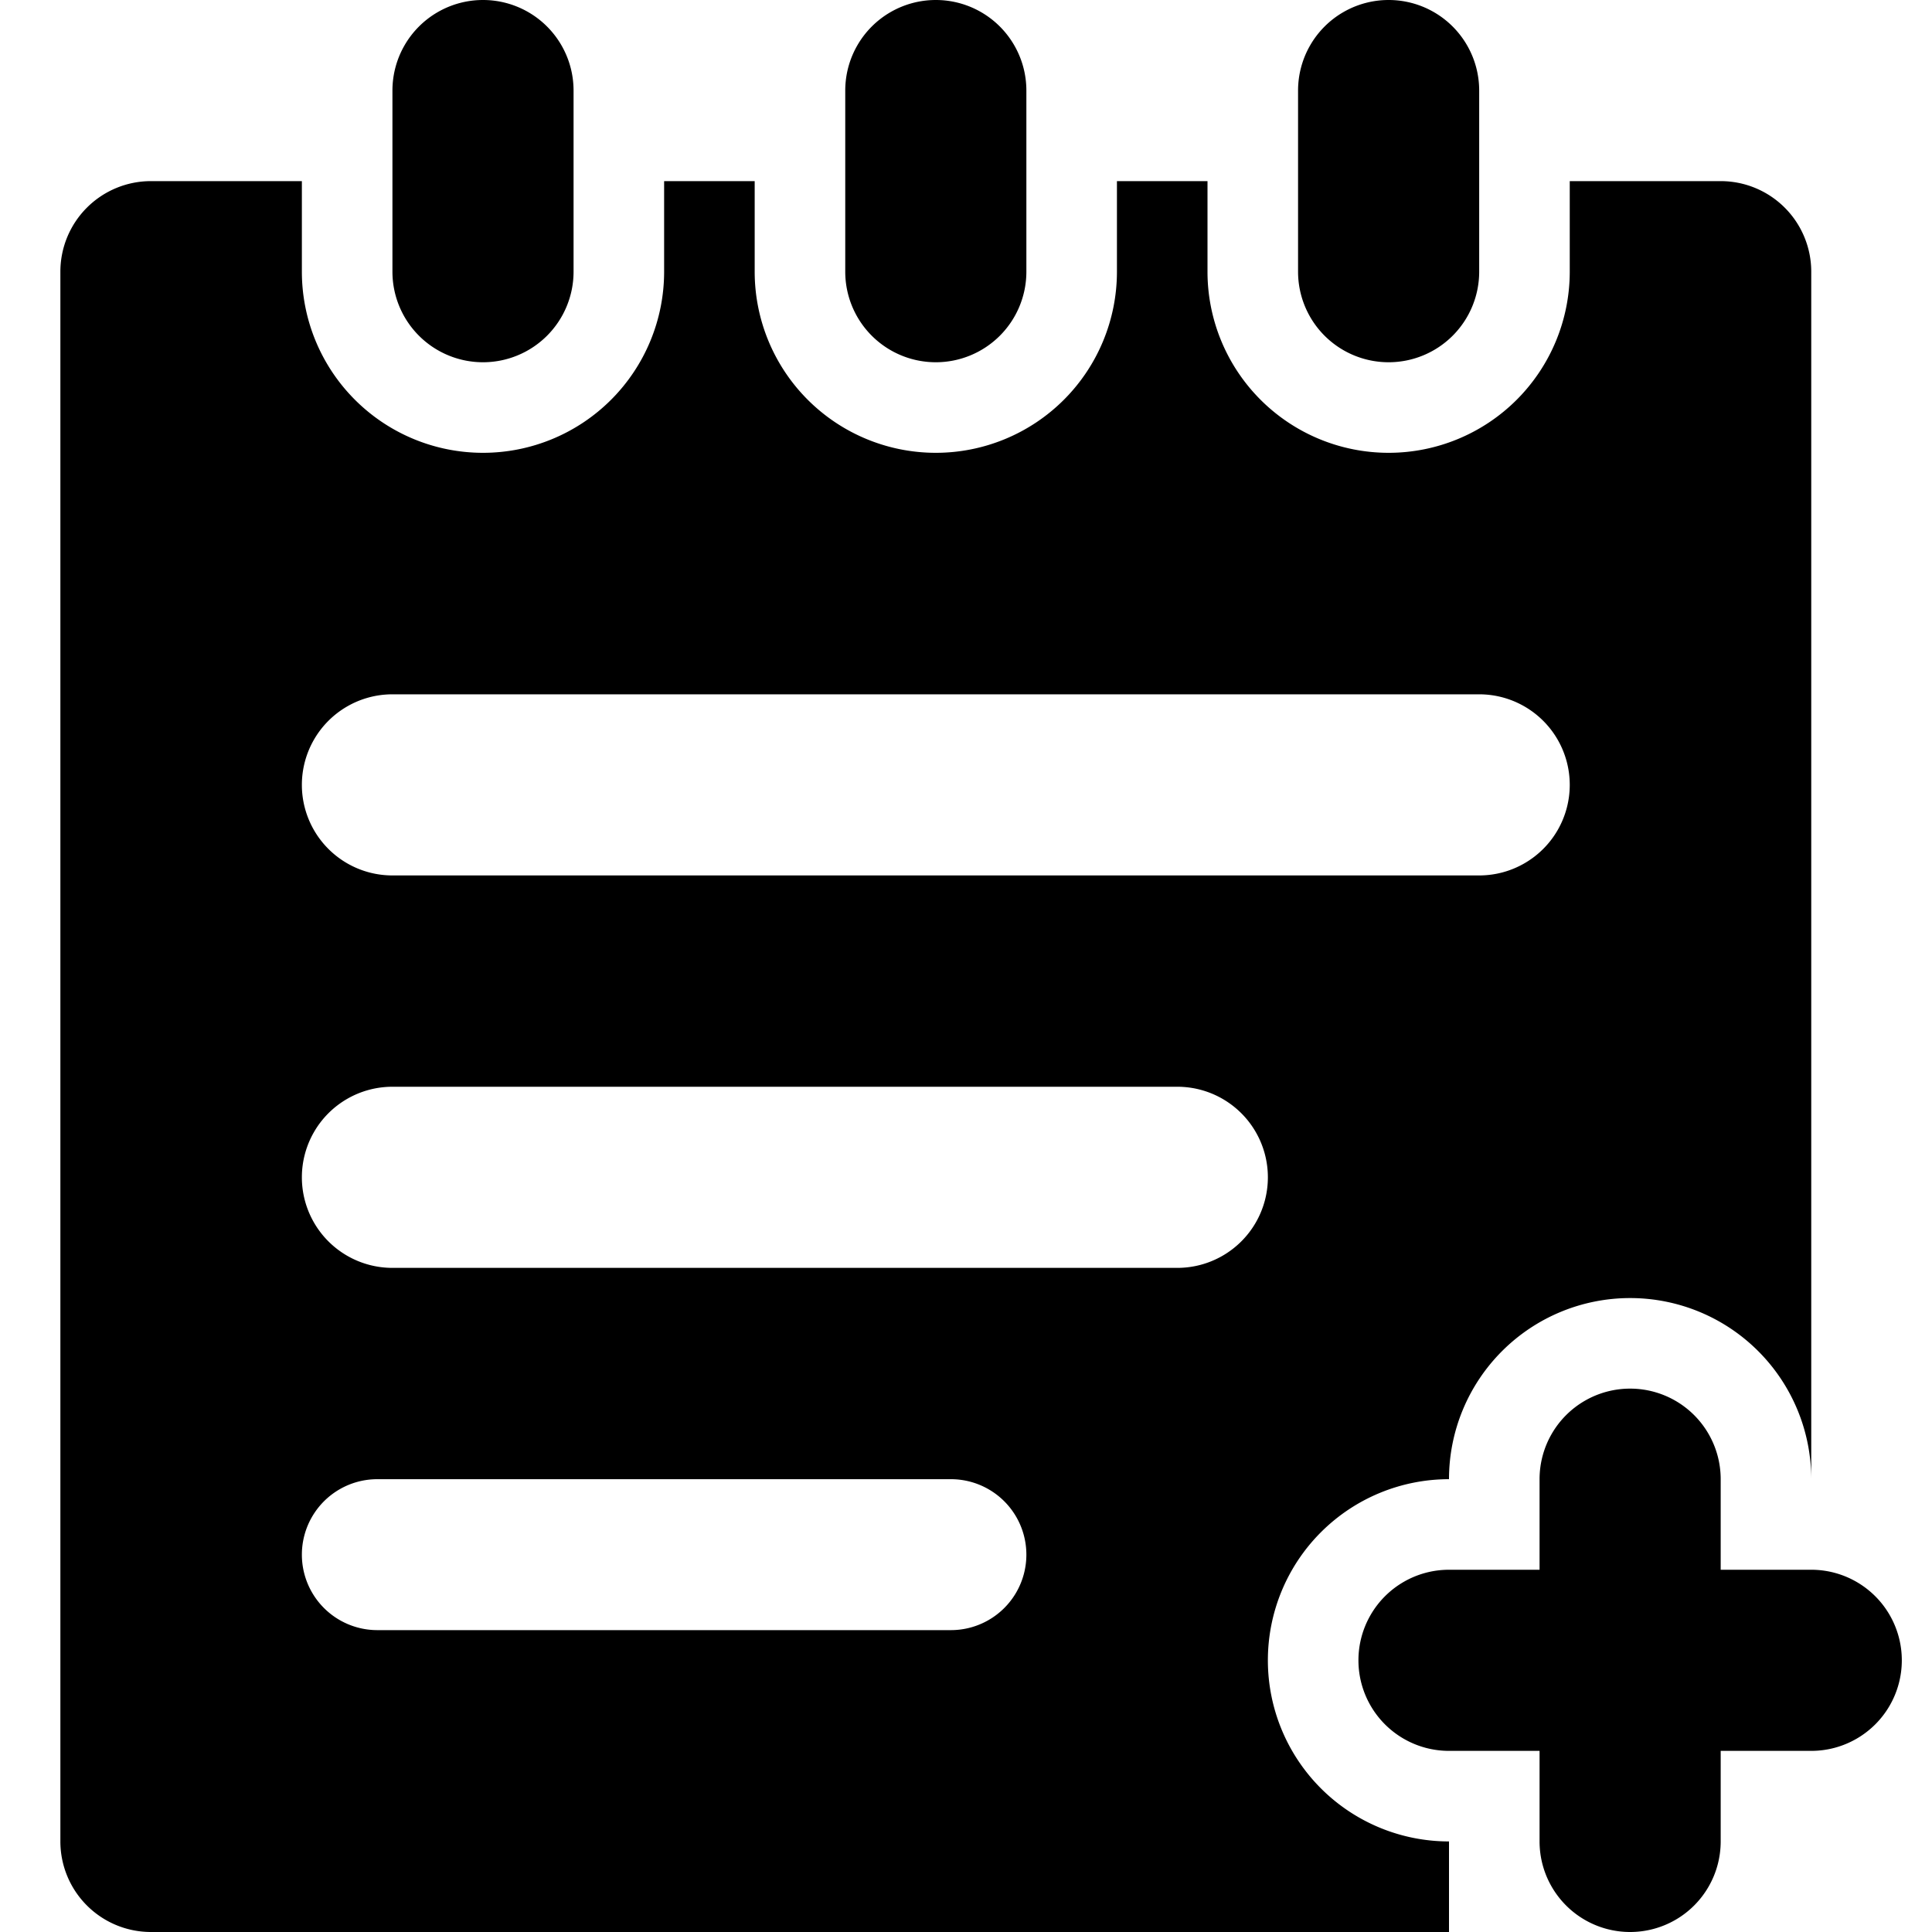 <svg xmlns="http://www.w3.org/2000/svg" width="64" height="64"><path d="M46 12a3 3 0 003-3V3a3 3 0 10-6 0v6a3 3 0 003 3zm-15 0a3 3 0 003-3V3a3 3 0 10-6 0v6a3 3 0 003 3zm29 40h-3v-3a3 3 0 10-6 0v3h-3a3 3 0 100 6h3v3a3 3 0 106 0v-3h3a3 3 0 100-6zm-18 3a6 6 0 016-6 6 6 0 1112 0V9a3 3 0 00-3-3h-5v3a6 6 0 11-12 0V6h-3v3a6 6 0 11-12 0V6h-3v3a6 6 0 11-12 0V6H5a3 3 0 00-3 3v52a3 3 0 003 3h43v-3a6 6 0 01-6-6zM13 23h36a3 3 0 110 6H13a3 3 0 110-6zm18.5 31h-19a2.5 2.5 0 110-5h19a2.5 2.5 0 110 5zM39 42H13a3 3 0 110-6h26a3 3 0 110 6zM16 12a3 3 0 003-3V3a3 3 0 10-6 0v6a3 3 0 003 3z"/></svg>
